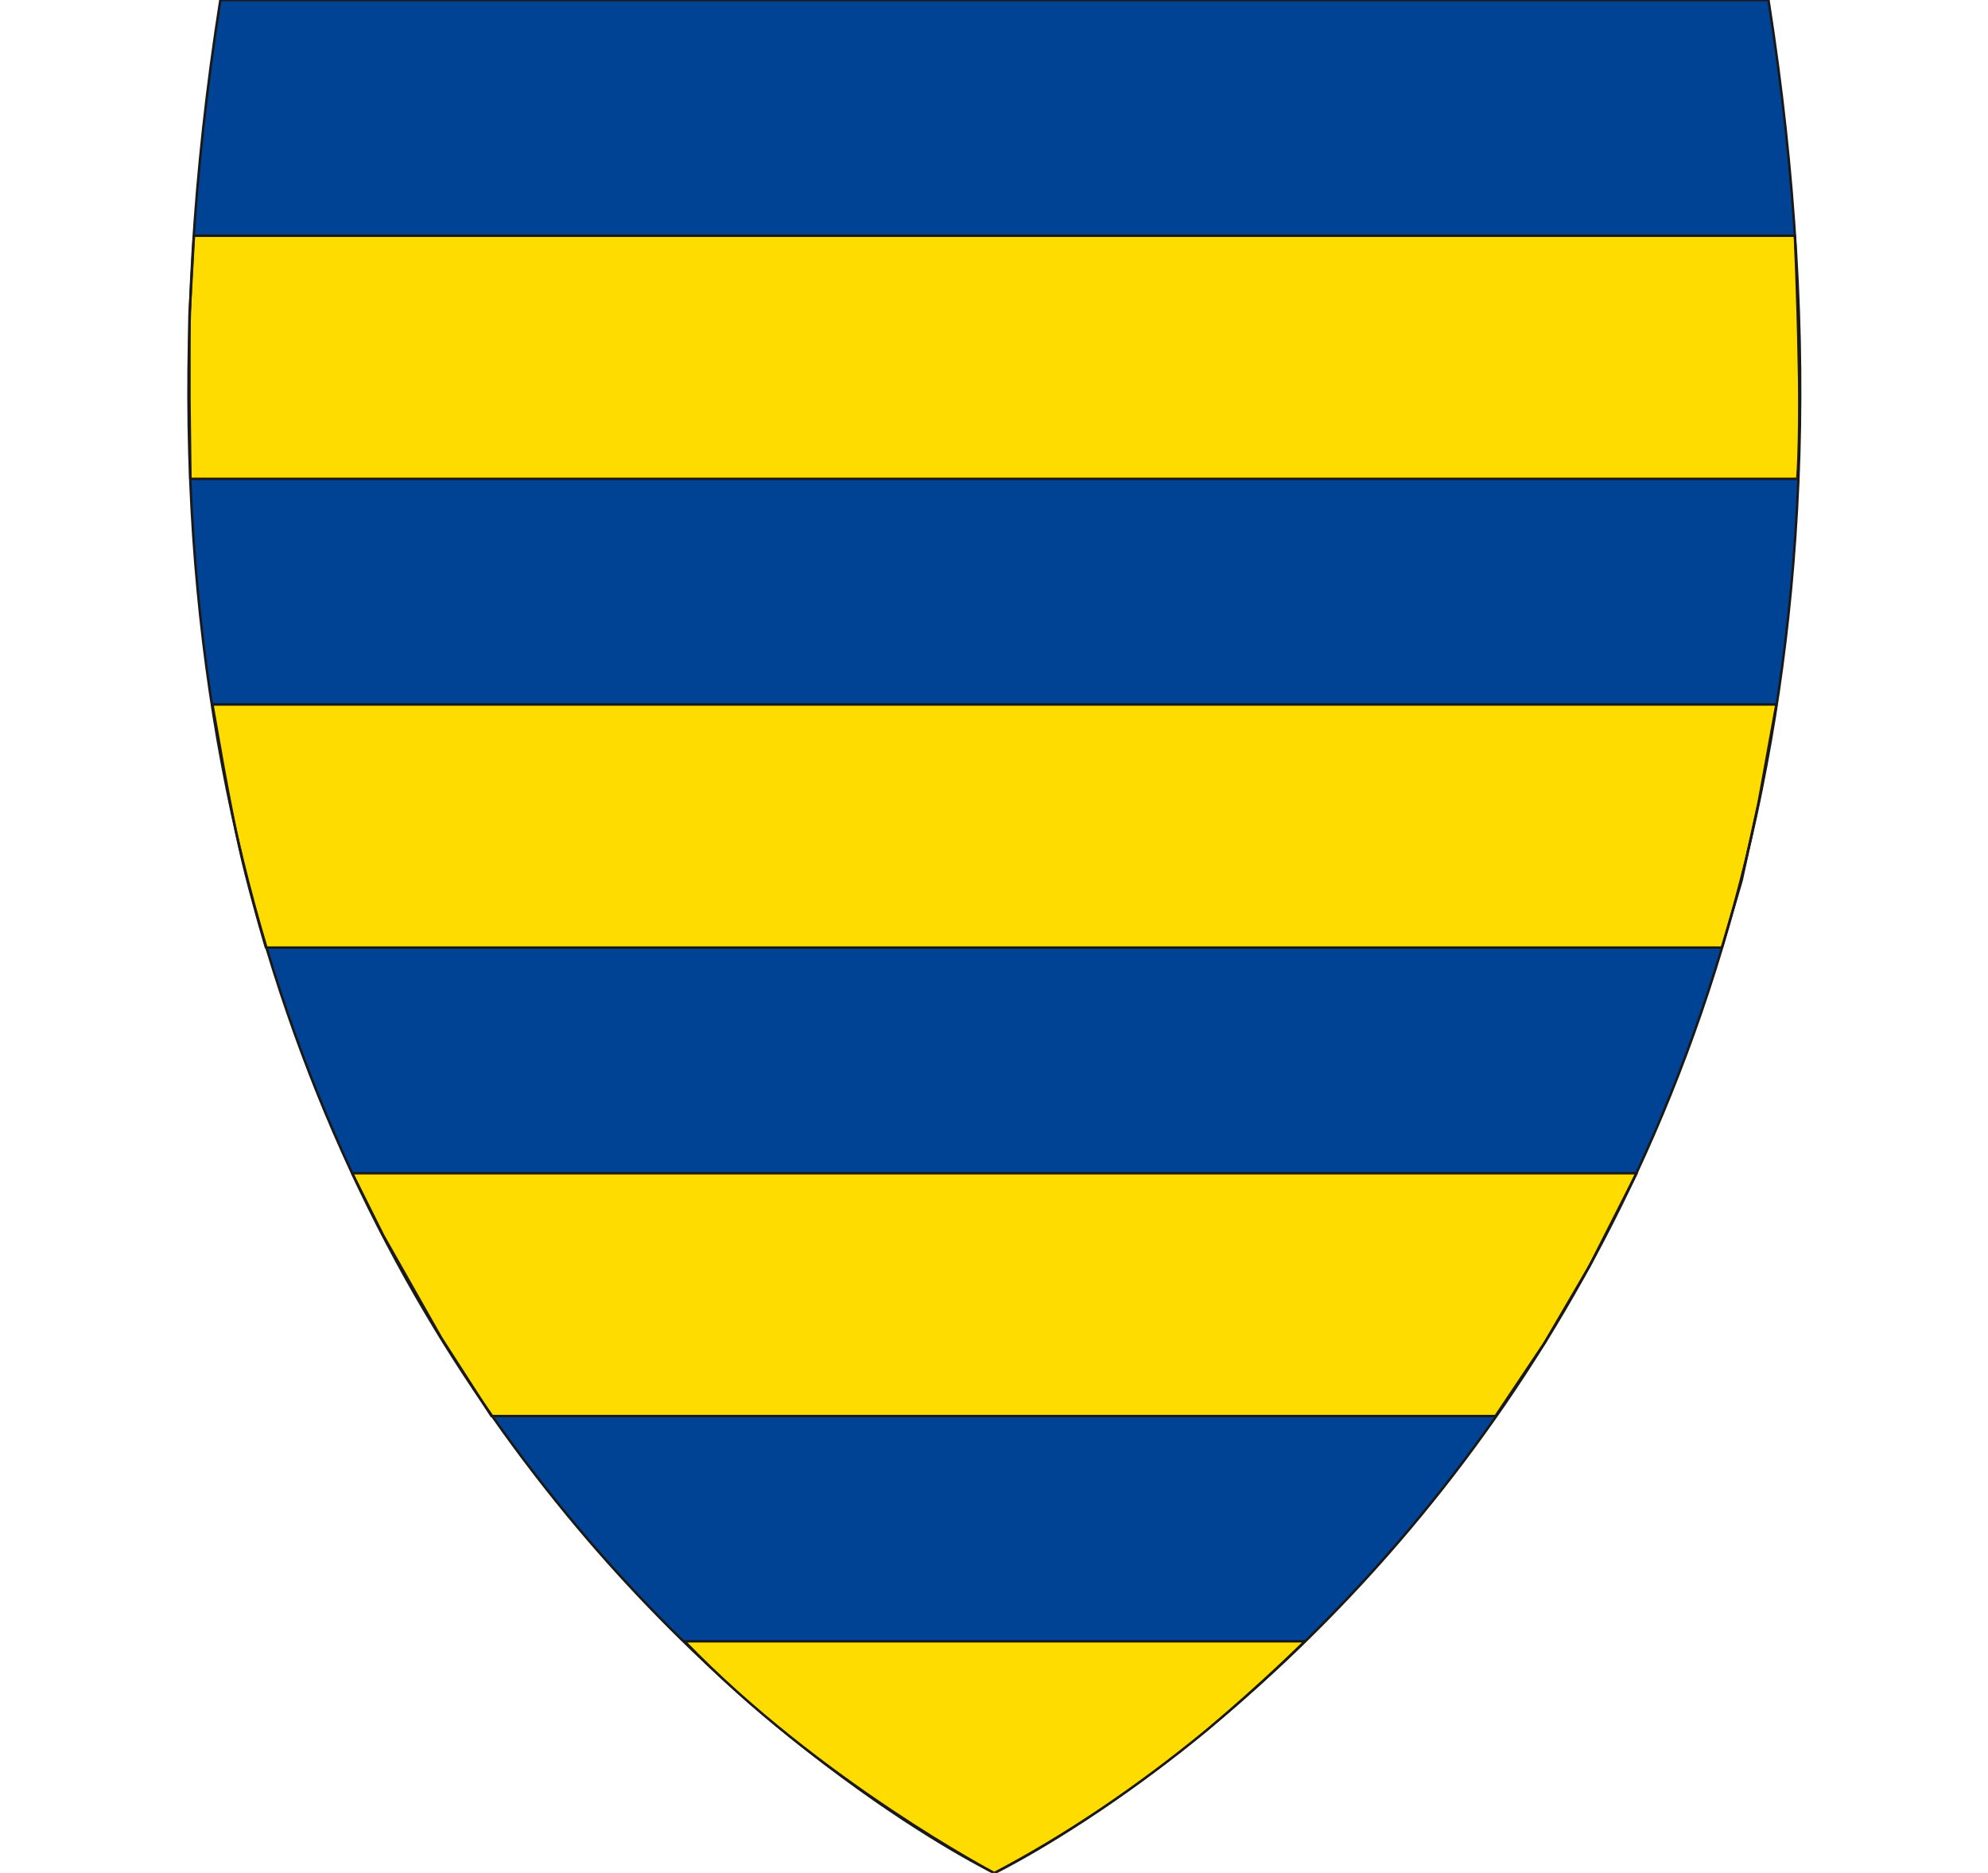 <svg xmlns="http://www.w3.org/2000/svg" xml:space="preserve" width="548.939" height="136.8mm" fill-rule="evenodd" stroke-linejoin="round" stroke-width="28.222" preserveAspectRatio="xMidYMid" version="1.2" viewBox="0 0 14524 13680"><defs class="ClipPathGroup"><clipPath id="a" clipPathUnits="userSpaceOnUse"><path d="M0 0h14524v13680H0z"/></clipPath></defs><g class="SlideGroup"><g class="Slide" clip-path="url(#a)"><g class="Page"><g class="com.sun.star.drawing.ClosedBezierShape"><path fill="none" d="M1377 0h11776v13682H1377z" class="BoundingBox"/><path fill="#004394" d="M12920 0c1605 10216-5655 13681-5655 13681S0 10216 1610 0h11310Z"/></g><g class="com.sun.star.drawing.ClosedBezierShape"><path fill="none" d="M1375 1713h11781v1795H1375z" class="BoundingBox"/><path fill="#FFDC00" d="M13128 3498c10 0 25-447 13-895-8-442-28-881-28-881H1417l-33 586v603l7 587h11737Z"/><path fill="none" stroke="#1B1918" stroke-linejoin="miter" stroke-width="18" d="M13128 3498c10 0 25-447 13-895-8-442-28-881-28-881H1417l-33 586v603l7 587h11737Z"/></g><g class="com.sun.star.drawing.ClosedBezierShape"><path fill="none" d="M1541 5137h11449v1795H1541z" class="BoundingBox"/><path fill="#FFDC00" d="m12580 6922 144-490 125-575 129-711H1552l73 414s84 472 150 742c64 269 168 620 168 620h10637Z"/><path fill="none" stroke="#1B1918" stroke-linejoin="miter" stroke-width="18" d="m12580 6922 144-490 125-575 129-711H1552l73 414s84 472 150 742c64 269 168 620 168 620h10637Z"/></g><g class="com.sun.star.drawing.PolyPolygonShape"><path fill="none" d="M2558 8561h9415v1793H2558z" class="BoundingBox"/><path fill="#FFDC00" d="m10926 10344 358-534 328-561 345-679H2573l226 453 424 749 368 572h7335Z"/><path fill="none" stroke="#1B1918" stroke-linejoin="miter" stroke-width="18" d="m10926 10344 358-534 328-561 345-679H2573l226 453 424 749 368 572h7335Z"/></g><g fill="none" class="com.sun.star.drawing.ClosedBezierShape"><path d="M1368-9h11794v13701H1368z" class="BoundingBox"/><path stroke="#1B1918" stroke-linejoin="miter" stroke-width="18" d="M12920 0c1605 10216-5655 13681-5655 13681S0 10216 1610 0h11310Z"/></g><g class="com.sun.star.drawing.ClosedBezierShape"><path fill="none" d="M4979 11980h4577v1714H4979z" class="BoundingBox"/><path fill="#FFDC00" d="M5001 11989h4532s-310 309-719 651c-503 414-1039 775-1550 1042 0 0-1273-669-2263-1693Z"/><path fill="none" stroke="#1B1918" stroke-linejoin="miter" stroke-width="18" d="M5001 11989h4532s-310 309-719 651c-503 414-1039 775-1550 1042 0 0-1273-669-2263-1693Z"/></g></g></g></g></svg>
